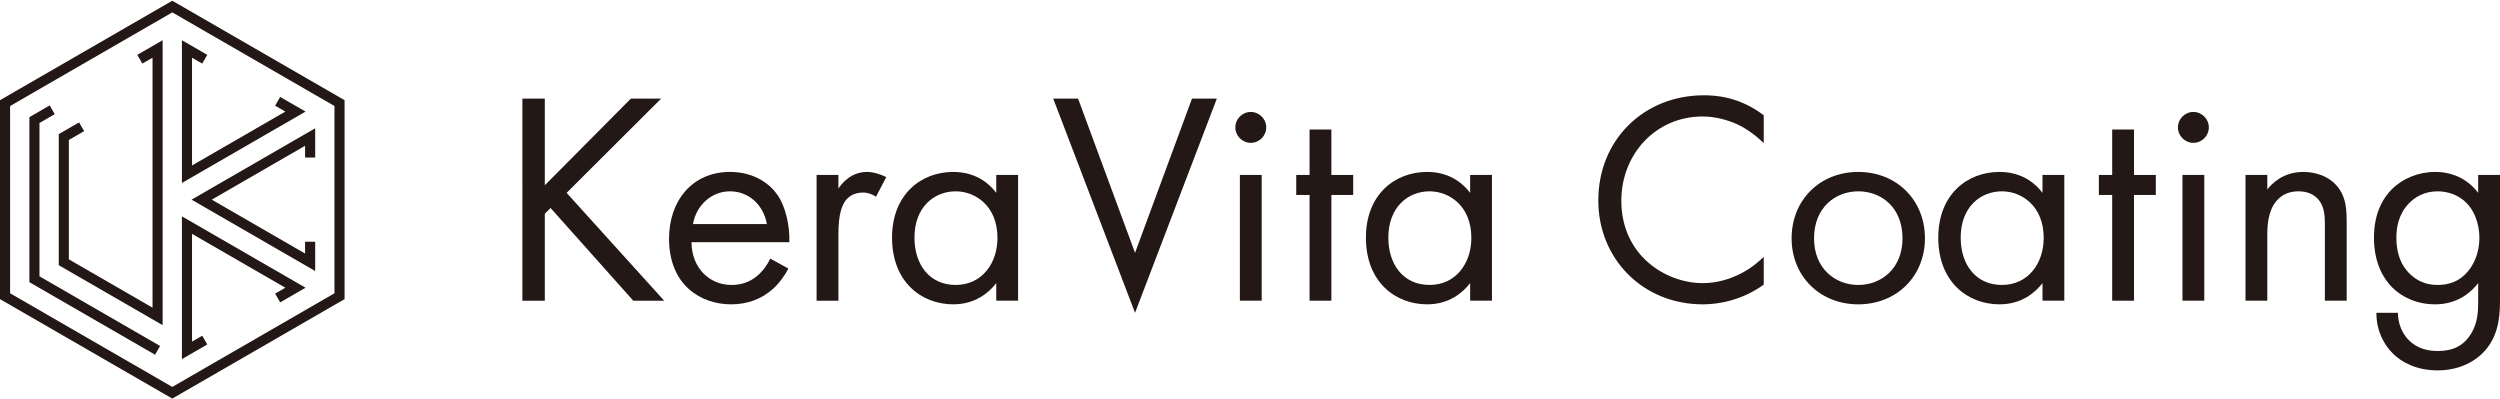 <?xml version="1.0" encoding="UTF-8"?>
<svg id="_レイヤー_1" data-name="レイヤー_1" xmlns="http://www.w3.org/2000/svg" version="1.1" viewBox="0 0 720 115">
  <!-- Generator: Adobe Illustrator 29.7.1, SVG Export Plug-In . SVG Version: 2.1.1 Build 8)  -->
  <defs>
    <style>
      .st0 {
        fill: #231815;
      }
    </style>
  </defs>
  <g>
    <path class="st0" d="M156.904,53.356l24.781-24.956h8.726l-27.224,27.138,28.096,31.065h-8.9l-23.821-26.702-1.659,1.657v25.044h-6.457V28.4h6.457v24.956Z"/>
    <path class="st0" d="M227.064,77.353c-1.048,2.007-2.619,4.188-4.451,5.846-3.315,2.967-7.417,4.45-12.041,4.45-8.726,0-17.89-5.497-17.89-18.935,0-10.82,6.633-19.197,17.541-19.197,7.067,0,11.519,3.491,13.7,6.631,2.267,3.228,3.576,8.813,3.403,13.614h-28.184c.085,7.503,5.235,12.303,11.516,12.303,2.968,0,5.323-.872,7.42-2.618,1.656-1.396,2.966-3.228,3.75-4.974l5.238,2.88ZM220.868,64.525c-1.048-5.671-5.323-9.424-10.647-9.424s-9.686,4.014-10.647,9.424h21.293Z"/>
    <path class="st0" d="M235.179,50.389h6.281v3.927c.611-.96,3.318-4.799,8.204-4.799,1.92,0,4.014.699,5.585,1.483l-2.968,5.673c-1.395-.96-2.704-1.221-3.664-1.221-2.531,0-4.099,1.047-5.059,2.268-1.048,1.396-2.096,3.839-2.096,9.773v19.11h-6.281v-36.213Z"/>
    <path class="st0" d="M286.924,50.389h6.283v36.213h-6.283v-5.061c-2.094,2.704-6.019,6.107-12.391,6.107-9.161,0-17.626-6.457-17.626-19.197,0-12.479,8.377-18.935,17.626-18.935,6.982,0,10.735,3.839,12.391,6.021v-5.149ZM263.364,68.452c0,7.766,4.363,13.612,11.868,13.612,7.678,0,12.041-6.37,12.041-13.526,0-9.336-6.457-13.437-12.041-13.437-6.195,0-11.868,4.538-11.868,13.351Z"/>
    <path class="st0" d="M310.484,28.4l16.407,44.416,16.405-44.416h7.155l-23.56,61.692-23.563-61.692h7.155Z"/>
    <path class="st0" d="M360.226,32.239c2.443,0,4.451,2.007,4.451,4.451s-2.008,4.45-4.451,4.45-4.451-2.007-4.451-4.45,2.008-4.451,4.451-4.451ZM363.368,50.389v36.213h-6.283v-36.213h6.283Z"/>
    <path class="st0" d="M383.436,56.148v30.454h-6.281v-30.454h-3.841v-5.759h3.841v-13.088h6.281v13.088h6.283v5.759h-6.283Z"/>
    <path class="st0" d="M423.401,50.389h6.283v36.213h-6.283v-5.061c-2.094,2.704-6.019,6.107-12.391,6.107-9.161,0-17.626-6.457-17.626-19.197,0-12.479,8.377-18.935,17.626-18.935,6.982,0,10.735,3.839,12.391,6.021v-5.149ZM399.841,68.452c0,7.766,4.363,13.612,11.868,13.612,7.678,0,12.041-6.37,12.041-13.526,0-9.336-6.457-13.437-12.041-13.437-6.195,0-11.868,4.538-11.868,13.351Z"/>
    <path class="st0" d="M507.957,41.228c-1.832-1.834-4.625-4.015-7.593-5.411-3.054-1.396-6.633-2.268-10.036-2.268-13.436,0-23.384,10.82-23.384,24.259,0,15.794,12.825,23.735,23.472,23.735,3.926,0,7.766-1.135,10.82-2.706,3.318-1.657,5.673-3.839,6.721-4.886v8.028c-6.46,4.625-13.178,5.671-17.541,5.671-17.277,0-30.105-13.088-30.105-29.93,0-17.365,13.001-30.279,30.454-30.279,3.491,0,10.209.437,17.191,5.759v8.029Z"/>
    <path class="st0" d="M515.985,68.627c0-10.995,8.116-19.11,19.2-19.11s19.197,8.116,19.197,19.11-8.204,19.022-19.197,19.022-19.2-8.028-19.2-19.022ZM522.444,68.627c0,8.901,6.281,13.437,12.74,13.437,6.542,0,12.737-4.625,12.737-13.437,0-8.901-6.107-13.526-12.737-13.526s-12.74,4.713-12.74,13.526Z"/>
    <path class="st0" d="M588.238,50.389h6.283v36.213h-6.283v-5.061c-2.094,2.704-6.019,6.107-12.391,6.107-9.161,0-17.626-6.457-17.626-19.197,0-12.479,8.377-18.935,17.626-18.935,6.982,0,10.735,3.839,12.391,6.021v-5.149ZM564.678,68.452c0,7.766,4.363,13.612,11.868,13.612,7.678,0,12.041-6.37,12.041-13.526,0-9.336-6.457-13.437-12.041-13.437-6.195,0-11.868,4.538-11.868,13.351Z"/>
    <path class="st0" d="M614.591,56.148v30.454h-6.281v-30.454h-3.841v-5.759h3.841v-13.088h6.281v13.088h6.283v5.759h-6.283Z"/>
    <path class="st0" d="M631.694,32.239c2.443,0,4.451,2.007,4.451,4.451s-2.008,4.45-4.451,4.45-4.451-2.007-4.451-4.45,2.008-4.451,4.451-4.451ZM634.836,50.389v36.213h-6.283v-36.213h6.283Z"/>
    <path class="st0" d="M646.704,50.389h6.281v4.188c1.136-1.483,4.363-5.061,10.385-5.061,4.275,0,8.201,1.746,10.382,4.974,1.835,2.706,2.096,5.671,2.096,9.686v22.425h-6.283v-22.252c0-2.182-.176-4.711-1.659-6.631-1.221-1.571-3.142-2.618-5.934-2.618-2.182,0-4.536.611-6.369,2.792-2.443,2.88-2.619,7.155-2.619,9.773v18.935h-6.281v-36.213Z"/>
    <path class="st0" d="M713.719,50.389h6.281v35.341c0,3.926,0,9.51-3.488,14.223-2.707,3.664-7.681,6.719-14.487,6.719-6.195,0-10.47-2.444-12.913-4.887s-4.713-6.37-4.713-11.693h6.195c0,3.055,1.221,5.759,2.792,7.505,2.619,2.88,5.934,3.491,8.726,3.491,4.451,0,7.505-1.571,9.598-5.062,1.832-2.967,2.008-6.195,2.008-9.249v-5.235c-2.096,2.704-6.022,6.107-12.391,6.107-5.323,0-9.598-2.094-12.391-4.886-2.446-2.443-5.238-6.981-5.238-14.311,0-7.067,2.619-11.431,5.238-14.048,3.054-2.967,7.502-4.887,12.391-4.887,5.32,0,9.51,2.268,12.391,6.021v-5.149ZM693.824,58.505c-3.054,3.142-3.664,6.981-3.664,9.948,0,3.142.611,7.417,4.099,10.645,2.008,1.834,4.451,2.967,7.766,2.967s5.934-1.047,7.942-3.054c2.443-2.356,4.102-6.195,4.102-10.472s-1.571-8.028-3.841-10.209c-2.008-2.007-4.974-3.228-8.204-3.228-3.838,0-6.457,1.657-8.201,3.403Z"/>
  </g>
  <g>
    <path class="st0" d="M49.617,114.792L0,86.148V28.852L49.617.208l49.617,28.645v57.295l-49.617,28.645ZM2.909,84.466l46.708,26.969,46.708-26.969V30.534L49.617,3.565,2.909,30.534v53.932Z"/>
    <polygon class="st0" points="46.84 93.65 16.923 76.379 16.923 38.624 22.772 35.25 24.226 37.766 19.832 40.306 19.832 74.697 43.931 88.61 43.931 16.621 40.991 18.317 39.537 15.8 46.84 11.582 46.84 93.65"/>
    <polygon class="st0" points="52.394 52.694 52.394 11.582 59.697 15.8 58.242 18.317 55.302 16.621 55.302 47.654 82.179 32.136 79.239 30.438 80.693 27.921 87.996 32.136 52.394 52.694"/>
    <polygon class="st0" points="44.659 102.16 8.462 81.265 8.462 33.741 14.31 30.352 15.767 32.869 11.371 35.417 11.371 79.583 46.113 99.643 44.659 102.16"/>
    <polygon class="st0" points="90.773 78.057 55.17 57.5 90.773 36.945 90.773 45.379 87.864 45.379 87.864 41.985 60.988 57.5 87.864 73.018 87.864 69.624 90.773 69.624 90.773 78.057"/>
    <polygon class="st0" points="52.394 103.421 52.394 62.309 87.996 82.864 80.693 87.079 79.239 84.562 82.179 82.864 55.302 67.348 55.302 98.382 58.242 96.686 59.697 99.203 52.394 103.421"/>
  </g>
</svg>